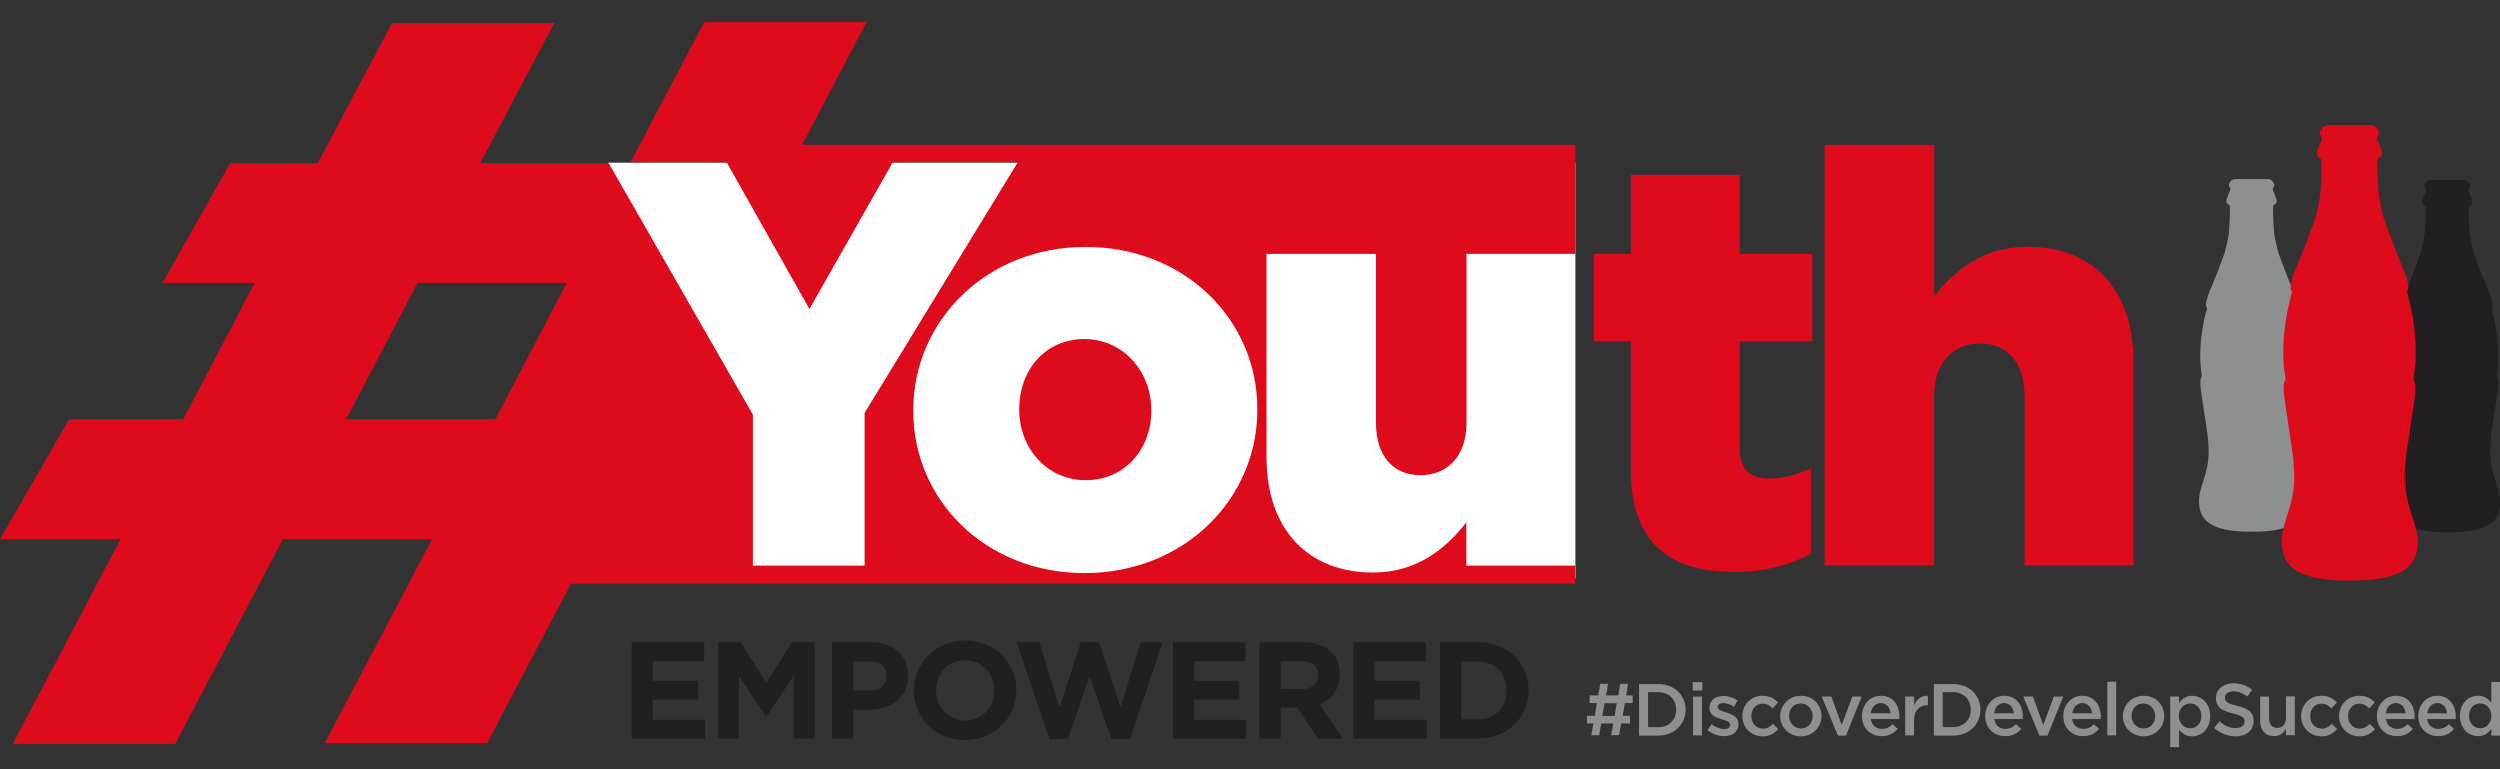 <?xml version="1.0" encoding="utf-8"?>
<!-- Generator: Adobe Illustrator 21.1.0, SVG Export Plug-In . SVG Version: 6.00 Build 0)  -->
<svg version="1.1" id="Layer_1" xmlns="http://www.w3.org/2000/svg" xmlns:xlink="http://www.w3.org/1999/xlink" x="0px" y="0px"
	 viewBox="0 0 1300 400" style="enable-background:new 0 0 1300 400;" xml:space="preserve">
<rect x="0" y="0" width="1300" height="400" fill="#333333" stroke="none"/>
<style type="text/css">
	.st0{fill:#FFFFFF;}
	.st1{fill:#231E21;}
	.st2{fill:#8E9090;}
	.st3{fill:#DE0B1C;}
</style>
<rect x="316.1" y="84.6" class="st0" width="503.1" height="216.2"/>
<g>
	<g>
		<path class="st1" d="M1294.9,235c0-0.5,0-1,0-1.5c0.1-2.7,0.3-4.7,0.3-5.4c0-1.9,3.3-21.9,3.8-26.5c0.5-4.6-0.7-5.7-0.7-5.7
			c3.1-17-2.7-35.3-2.7-35.3c2.1-1.8-2.2-10.8-2.2-10.8c-3.2-7.5-7-18.2-7-18.2s0,0,0,0c-0.6-2.4-1.5-5.9-2.1-9.8
			c-0.6-5.9-0.6-11.9-0.6-13.8c0-1.5,1.9-1.4,1.9-2.8c0-1.6-1.9-5.5-2-5.8c-0.1-0.3,0-1,0.2-1.4c0.2-0.5,0.6-0.8,0.6-0.8
			c0-1.8-1.4-3.7-3.5-3.7h-16.7c-2.2,0-3.5,1.8-3.5,3.7c0,0,0.4,0.3,0.6,0.8c0.2,0.4,0.2,1.1,0.2,1.4c-0.1,0.4-2,4.3-2,5.8
			c0,1.4,1.9,1.3,1.9,2.8c0,1.9-0.1,7.9-0.6,13.8c-0.6,3.9-1.5,7.4-2.1,9.8c0,0,0,0,0,0s-3.8,10.7-6.9,18.2c0,0-4.3,9.1-2.2,10.8
			c0,0-5.7,18.3-2.6,35.3c0,0-1.2,1.1-0.7,5.7c0.5,4.6,3.8,24.6,3.8,26.5c0,0.7,0.3,2.7,0.3,5.5c0,0.5,0,1,0,1.4c0,12.1-5,18-5,25.9
			c0,10.4,6.6,15.9,27.4,15.9c20.8,0,27.4-5.4,27.4-15.9C1299.9,253,1294.9,247.1,1294.9,235"/>
		<path class="st2" d="M1193,234.8c0-0.5,0-1,0-1.5c0.1-2.7,0.4-4.7,0.4-5.4c0-1.9,3.3-21.9,3.8-26.5c0.5-4.6-0.7-5.7-0.7-5.7
			c3.1-17.1-2.6-35.3-2.6-35.3c2-1.7-2.2-10.9-2.2-10.9c-3.1-7.5-7-18.2-7-18.2s0,0,0,0c-0.6-2.4-1.5-5.9-2.1-9.8
			c-0.6-5.9-0.6-11.9-0.6-13.9c0-1.5,1.9-1.4,1.9-2.8c0-1.6-1.9-5.5-2-5.9c-0.1-0.3,0-0.9,0.2-1.3c0.2-0.4,0.6-0.8,0.6-0.8
			c0-1.9-1.4-3.7-3.5-3.7h-16.7c-2.1,0-3.5,1.8-3.5,3.7c0,0,0.4,0.3,0.6,0.8c0.2,0.4,0.2,1.1,0.1,1.3c-0.1,0.4-2,4.3-2,5.9
			c0,1.4,1.9,1.3,1.9,2.8c0,1.9-0.1,7.9-0.6,13.8c-0.6,3.9-1.5,7.4-2.1,9.8c0,0,0,0,0,0s-3.8,10.7-7,18.2c0,0-4.3,9.1-2.2,10.9
			c0,0-5.7,18.3-2.7,35.3c0,0-1.2,1.1-0.7,5.7c0.4,4.6,3.8,24.6,3.8,26.5c0,0.7,0.3,2.7,0.4,5.4c0,0.5,0,1,0,1.5c0,12.1-5,18-5,25.9
			c0,10.4,6.6,15.9,27.4,15.9c20.8,0,27.4-5.4,27.4-15.9C1198,252.8,1193,246.9,1193,234.8"/>
		<path class="st3" d="M1250.5,247.9c0-0.7,0-1.3,0-2c0.1-3.5,0.5-6,0.5-6.9c0-2.5,4.2-28.3,4.9-34.3c0.6-6-0.9-7.4-0.9-7.4
			c4-22-3.4-45.6-3.4-45.6c2.7-2.3-2.8-14-2.8-14c-4.1-9.7-9-23.5-9-23.5s0,0-0.1,0c-0.8-3.1-1.9-7.7-2.7-12.6
			c-0.7-7.6-0.8-15.4-0.8-17.9c0-1.9,2.5-1.9,2.5-3.6c0-2.1-2.5-7-2.6-7.6c-0.1-0.4-0.1-1.2,0.2-1.7c0.3-0.6,0.8-1,0.8-1
			c0-2.4-1.8-4.8-4.6-4.8h-21.6c-2.8,0-4.6,2.4-4.6,4.8c0,0,0.5,0.4,0.8,1c0.2,0.5,0.3,1.4,0.2,1.7c-0.1,0.5-2.6,5.5-2.6,7.6
			c0,1.7,2.5,1.7,2.5,3.6c0,2.5,0,10.2-0.7,17.8c-0.8,5-1.9,9.6-2.8,12.7c0,0,0,0,0,0s-4.9,13.8-9,23.5c0,0-5.5,11.8-2.8,14
			c0,0-7.4,23.6-3.4,45.6c0,0-1.5,1.4-0.9,7.4c0.7,6,4.9,31.8,4.9,34.3c0,0.9,0.3,3.5,0.5,7.1c0,0.6,0,1.2,0,1.9
			c0,15.7-6.5,23.3-6.5,33.4c0,13.5,8.5,20.5,35.4,20.5c26.9,0,35.4-7,35.4-20.5C1256.9,271.2,1250.5,263.6,1250.5,247.9"/>
	</g>
	<g>
		<path class="st3" d="M563.9,176.3c-20.7,0-33.9,16.5-33.9,36.3v0.6c0,19.8,14.4,36.5,34.5,36.5c20.7,0,34.2-16.5,34.2-36v-0.6
			C598.6,193.1,584,176.3,563.9,176.3z"/>
		<path class="st3" d="M762.5,294.1v-22.5c-10.5,13.5-25.5,26.1-48.5,26.1c-34.5,0-55.4-23.1-55.4-59.9V132h56.9v87.8
			c0,17.7,9.3,27.3,23.1,27.3s24-9.6,24-27.3V132h56.6V75.3H417.1l33.5-63.8h-84.4l-38.3,72.8h49.9l43.1,76.4l43.4-76.4h65
			l-79.7,130.4v79.4h-58.1v-78.5l-75-130.8h-66.8l38.5-72.8h-84.4l-38.5,72.8h-45.6l-35.2,62.3h47.9l-37.1,71H35.9L0,280.4h62.7
			l-56,106.4h84.4l56-106.4h77.6l-55.8,106h84.4l43.6-82.9h522.1v-9.4H762.5z M257.6,218.1h-77.6l37.1-71h77.6L257.6,218.1z
			 M653.8,213.2c0,46.1-37.8,84.8-89.9,84.8c-51.5,0-89-38.1-89-84.2v-0.6c0-46.1,37.8-84.8,89.6-84.8c51.8,0,89.3,38.1,89.3,84.2
			V213.2z"/>
	</g>
	<path class="st3" d="M848,243.7v-66.2h-19.2V132H848V90.9h56.6V132h37.8v45.5h-37.8v55.1c0,11.4,5.1,16.2,15.6,16.2
		c7.5,0,14.7-2.1,21.6-5.4v44.4c-10.2,5.7-23.7,9.6-39.6,9.6C868,297.4,848,282.4,848,243.7z"/>
	<path class="st3" d="M948.9,75.3h56.9v78.8c10.5-13.5,25.5-25.8,48.5-25.8c34.5,0,55.1,22.8,55.1,59.6v106.1h-56.6v-87.8
		c0-18-9.3-27.6-23.1-27.6c-13.8,0-24,9.6-24,27.6v87.8h-56.9V75.3z"/>
</g>
<g>
	<path class="st1" d="M328.4,334h37.8v9.8h-26.8v10.2h23.6v9.8h-23.6v10.5h27.2v9.8h-38.1V334z"/>
	<path class="st1" d="M373.4,334h11.9l13.2,21.2l13.2-21.2h11.9V384h-10.9v-32.7l-14.1,21.4h-0.3l-14-21.2V384h-10.8V334z"/>
	<path class="st1" d="M432.6,334H453c11.9,0,19.2,7.1,19.2,17.3v0.1c0,11.6-9,17.6-20.2,17.6h-8.4v15h-11V334z M452.3,359.2
		c5.5,0,8.7-3.3,8.7-7.6v-0.1c0-4.9-3.4-7.6-8.9-7.6h-8.5v15.3H452.3z"/>
	<path class="st1" d="M475.3,359.2V359c0-14.2,11.2-25.9,26.7-25.9c15.4,0,26.5,11.5,26.5,25.7v0.1c0,14.2-11.2,25.9-26.7,25.9
		C486.4,384.9,475.3,373.4,475.3,359.2z M517,359.2V359c0-8.6-6.3-15.7-15.2-15.7c-8.9,0-15,7-15,15.6v0.1c0,8.6,6.3,15.7,15.2,15.7
		C510.8,374.7,517,367.7,517,359.2z"/>
	<path class="st1" d="M528.7,334h11.8l10.4,33.9l11.2-34h9.4l11.2,34l10.4-33.9h11.5l-17.1,50.4h-9.6l-11.3-32.8l-11.3,32.8h-9.6
		L528.7,334z"/>
	<path class="st1" d="M609.9,334h37.8v9.8h-26.8v10.2h23.6v9.8h-23.6v10.5H648v9.8h-38.1V334z"/>
	<path class="st1" d="M654.9,334h22.9c6.4,0,11.3,1.8,14.6,5.1c2.8,2.8,4.3,6.7,4.3,11.4v0.1c0,8.1-4.4,13.2-10.7,15.5l12.2,17.9
		h-12.9l-10.7-16h-8.7v16h-11V334z M677.1,358.3c5.4,0,8.4-2.9,8.4-7.1v-0.2c0-4.7-3.3-7.2-8.7-7.2h-10.9v14.4H677.1z"/>
	<path class="st1" d="M703.7,334h37.8v9.8h-26.8v10.2h23.6v9.8h-23.6v10.5h27.2v9.8h-38.1V334z"/>
	<path class="st1" d="M748.8,334h19.5c15.7,0,26.6,10.8,26.6,24.9v0.1c0,14.1-10.9,25-26.6,25h-19.5V334z M768.3,374.1
		c9,0,15.1-6.1,15.1-14.9V359c0-8.9-6.1-15.1-15.1-15.1h-8.5v30.2H768.3z"/>
</g>
<g>
	<path class="st2" d="M828.6,376.2h-3.4v-4h4.1l1.1-6.6h-3.8v-4h4.5l1-6h4.1l-1,6h6.3l1-6h4.1l-1,6h3.4v4h-4.1l-1.1,6.6h3.8v4H843
		l-1.1,6.1h-4.1l1.1-6.1h-6.3l-1,6.1h-4.1L828.6,376.2z M839.6,372.3l1.1-6.6h-6.3l-1.2,6.6H839.6z"/>
	<path class="st2" d="M852.3,355.7h10c8.4,0,14.2,5.8,14.2,13.3v0.1c0,7.5-5.8,13.4-14.2,13.4h-10V355.7z M862.3,378.1
		c5.6,0,9.3-3.8,9.3-9V369c0-5.2-3.7-9.1-9.3-9.1H857v18.2H862.3z"/>
	<path class="st2" d="M880.2,354.7h5v4.4h-5V354.7z M880.4,362.2h4.6v20.2h-4.6V362.2z"/>
	<path class="st2" d="M887.9,379.7l2.1-3.1c2.2,1.6,4.5,2.5,6.6,2.5c2,0,3.1-0.9,3.1-2.2v-0.1c0-1.6-2.1-2.1-4.5-2.8
		c-3-0.9-6.3-2.1-6.3-5.9V368c0-3.8,3.2-6.1,7.2-6.1c2.5,0,5.3,0.9,7.4,2.3l-1.8,3.3c-1.9-1.2-4-1.9-5.7-1.9c-1.8,0-2.8,0.8-2.8,2
		v0.1c0,1.5,2.2,2.1,4.5,2.8c2.9,0.9,6.3,2.3,6.3,5.9v0.1c0,4.2-3.3,6.3-7.5,6.3C893.5,382.8,890.4,381.7,887.9,379.7z"/>
	<path class="st2" d="M906,372.4L906,372.4c0-5.8,4.4-10.6,10.5-10.6c3.8,0,6.2,1.4,8.1,3.5l-2.9,3.1c-1.4-1.5-2.9-2.5-5.2-2.5
		c-3.4,0-5.8,2.9-5.8,6.4v0.1c0,3.6,2.5,6.5,6,6.5c2.2,0,3.8-1,5.2-2.5l2.8,2.7c-2,2.2-4.3,3.8-8.2,3.8
		C910.4,382.8,906,378.1,906,372.4z"/>
	<path class="st2" d="M925.7,372.4L925.7,372.4c0-5.8,4.6-10.6,10.8-10.6c6.2,0,10.7,4.7,10.7,10.5v0.1c0,5.7-4.6,10.5-10.8,10.5
		C930.2,382.8,925.7,378.1,925.7,372.4z M942.6,372.4L942.6,372.4c0-3.6-2.6-6.6-6.2-6.6c-3.7,0-6.1,2.9-6.1,6.4v0.1
		c0,3.5,2.6,6.5,6.1,6.5C940.2,378.8,942.6,375.9,942.6,372.4z"/>
	<path class="st2" d="M947.3,362.2h5l5.4,14.8l5.5-14.8h4.9l-8.2,20.3h-4.2L947.3,362.2z"/>
	<path class="st2" d="M968.2,372.4L968.2,372.4c0-5.8,4.1-10.6,9.8-10.6c6.4,0,9.7,5,9.7,10.8c0,0.4,0,0.8-0.1,1.3h-14.8
		c0.5,3.3,2.8,5.1,5.8,5.1c2.3,0,3.9-0.8,5.5-2.4l2.7,2.4c-1.9,2.3-4.6,3.8-8.3,3.8C972.7,382.8,968.2,378.6,968.2,372.4z
		 M983.1,370.9c-0.3-3-2.1-5.3-5.1-5.3c-2.8,0-4.8,2.2-5.2,5.3H983.1z"/>
	<path class="st2" d="M990.8,362.2h4.6v4.5c1.3-3,3.6-5.1,7.1-4.9v4.9h-0.3c-4,0-6.9,2.6-6.9,8v7.7h-4.6V362.2z"/>
	<path class="st2" d="M1005.6,355.7h10c8.4,0,14.2,5.8,14.2,13.3v0.1c0,7.5-5.8,13.4-14.2,13.4h-10V355.7z M1015.5,378.1
		c5.6,0,9.3-3.8,9.3-9V369c0-5.2-3.7-9.1-9.3-9.1h-5.3v18.2H1015.5z"/>
	<path class="st2" d="M1032.3,372.4L1032.3,372.4c0-5.8,4.1-10.6,9.9-10.6c6.4,0,9.7,5,9.7,10.8c0,0.4,0,0.8-0.1,1.3h-14.8
		c0.5,3.3,2.8,5.1,5.8,5.1c2.3,0,3.9-0.8,5.5-2.4l2.7,2.4c-1.9,2.3-4.5,3.8-8.2,3.8C1036.8,382.8,1032.3,378.6,1032.3,372.4z
		 M1047.2,370.9c-0.3-3-2.1-5.3-5.1-5.3c-2.8,0-4.8,2.2-5.2,5.3H1047.2z"/>
	<path class="st2" d="M1052.1,362.2h5l5.4,14.8l5.5-14.8h4.9l-8.2,20.3h-4.2L1052.1,362.2z"/>
	<path class="st2" d="M1072.9,372.4L1072.9,372.4c0-5.8,4.1-10.6,9.8-10.6c6.4,0,9.7,5,9.7,10.8c0,0.4,0,0.8-0.1,1.3h-14.8
		c0.5,3.3,2.8,5.1,5.8,5.1c2.3,0,3.9-0.8,5.5-2.4l2.7,2.4c-1.9,2.3-4.6,3.8-8.3,3.8C1077.4,382.8,1072.9,378.6,1072.9,372.4z
		 M1087.9,370.9c-0.3-3-2.1-5.3-5.1-5.3c-2.8,0-4.8,2.2-5.2,5.3H1087.9z"/>
	<path class="st2" d="M1095.8,354.5h4.6v27.9h-4.6V354.5z"/>
	<path class="st2" d="M1103.9,372.4L1103.9,372.4c0-5.8,4.6-10.6,10.8-10.6c6.2,0,10.7,4.7,10.7,10.5v0.1c0,5.7-4.6,10.5-10.8,10.5
		C1108.4,382.8,1103.9,378.1,1103.9,372.4z M1120.7,372.4L1120.7,372.4c0-3.6-2.6-6.6-6.2-6.6c-3.7,0-6.1,2.9-6.1,6.4v0.1
		c0,3.5,2.6,6.5,6.2,6.5C1118.4,378.8,1120.7,375.9,1120.7,372.4z"/>
	<path class="st2" d="M1128.5,362.2h4.6v3.4c1.5-2.1,3.6-3.8,6.8-3.8c4.8,0,9.4,3.8,9.4,10.5v0.1c0,6.7-4.6,10.5-9.4,10.5
		c-3.3,0-5.4-1.7-6.8-3.6v9.2h-4.6V362.2z M1144.7,372.3L1144.7,372.3c0-4-2.6-6.5-5.8-6.5c-3.1,0-5.9,2.6-5.9,6.4v0.1
		c0,3.9,2.7,6.4,5.9,6.4C1142.1,378.8,1144.7,376.3,1144.7,372.3z"/>
	<path class="st2" d="M1151.3,378.5l2.8-3.4c2.6,2.2,5.1,3.5,8.4,3.5c2.9,0,4.7-1.3,4.7-3.4v-0.1c0-1.9-1.1-2.9-6-4.1
		c-5.7-1.4-8.9-3.1-8.9-8V363c0-4.6,3.8-7.7,9.1-7.7c3.9,0,7,1.2,9.7,3.4l-2.5,3.5c-2.4-1.8-4.8-2.7-7.2-2.7c-2.8,0-4.4,1.4-4.4,3.2
		v0.1c0,2.1,1.2,3,6.3,4.2c5.7,1.4,8.6,3.4,8.6,7.8v0.1c0,5-3.9,8-9.5,8C1158.4,382.8,1154.6,381.4,1151.3,378.5z"/>
	<path class="st2" d="M1175.3,375v-12.8h4.6v11.4c0,3.1,1.6,4.9,4.3,4.9c2.7,0,4.5-1.9,4.5-5v-11.4h4.6v20.2h-4.6v-3.1
		c-1.3,1.9-3.2,3.6-6.3,3.6C1177.9,382.8,1175.3,379.7,1175.3,375z"/>
	<path class="st2" d="M1196.6,372.4L1196.6,372.4c0-5.8,4.4-10.6,10.5-10.6c3.8,0,6.2,1.4,8.1,3.5l-2.9,3.1
		c-1.4-1.5-2.9-2.5-5.2-2.5c-3.4,0-5.8,2.9-5.8,6.4v0.1c0,3.6,2.5,6.5,6,6.5c2.2,0,3.8-1,5.2-2.5l2.8,2.7c-2,2.2-4.3,3.8-8.2,3.8
		C1201,382.8,1196.6,378.1,1196.6,372.4z"/>
	<path class="st2" d="M1216.3,372.4L1216.3,372.4c0-5.8,4.4-10.6,10.5-10.6c3.8,0,6.2,1.4,8.1,3.5l-2.9,3.1
		c-1.4-1.5-2.9-2.5-5.2-2.5c-3.4,0-5.8,2.9-5.8,6.4v0.1c0,3.6,2.5,6.5,6,6.5c2.2,0,3.8-1,5.2-2.5l2.8,2.7c-2,2.2-4.3,3.8-8.2,3.8
		C1220.7,382.8,1216.3,378.1,1216.3,372.4z"/>
	<path class="st2" d="M1236,372.4L1236,372.4c0-5.8,4.1-10.6,9.9-10.6c6.4,0,9.7,5,9.7,10.8c0,0.4,0,0.8-0.1,1.3h-14.8
		c0.5,3.3,2.8,5.1,5.8,5.1c2.2,0,3.8-0.8,5.5-2.4l2.7,2.4c-1.9,2.3-4.5,3.8-8.2,3.8C1240.5,382.8,1236,378.6,1236,372.4z
		 M1250.9,370.9c-0.3-3-2.1-5.3-5.1-5.3c-2.8,0-4.8,2.2-5.2,5.3H1250.9z"/>
	<path class="st2" d="M1257.5,372.4L1257.5,372.4c0-5.8,4.1-10.6,9.8-10.6c6.4,0,9.7,5,9.7,10.8c0,0.4,0,0.8-0.1,1.3h-14.8
		c0.5,3.3,2.8,5.1,5.8,5.1c2.3,0,3.9-0.8,5.5-2.4l2.7,2.4c-1.9,2.3-4.6,3.8-8.3,3.8C1262,382.8,1257.5,378.6,1257.5,372.4z
		 M1272.5,370.9c-0.3-3-2.1-5.3-5.1-5.3c-2.8,0-4.8,2.2-5.2,5.3H1272.5z"/>
	<path class="st2" d="M1279.2,372.3L1279.2,372.3c0-6.8,4.5-10.5,9.4-10.5c3.3,0,5.4,1.7,6.9,3.6v-10.8h4.6v27.9h-4.6V379
		c-1.5,2.1-3.6,3.8-6.9,3.8C1283.8,382.8,1279.2,379,1279.2,372.3z M1295.5,372.3L1295.5,372.3c0-4-2.7-6.5-5.8-6.5
		c-3.2,0-5.8,2.4-5.8,6.4v0.1c0,3.9,2.7,6.4,5.8,6.4C1292.7,378.8,1295.5,376.2,1295.5,372.3z"/>
</g>
</svg>

